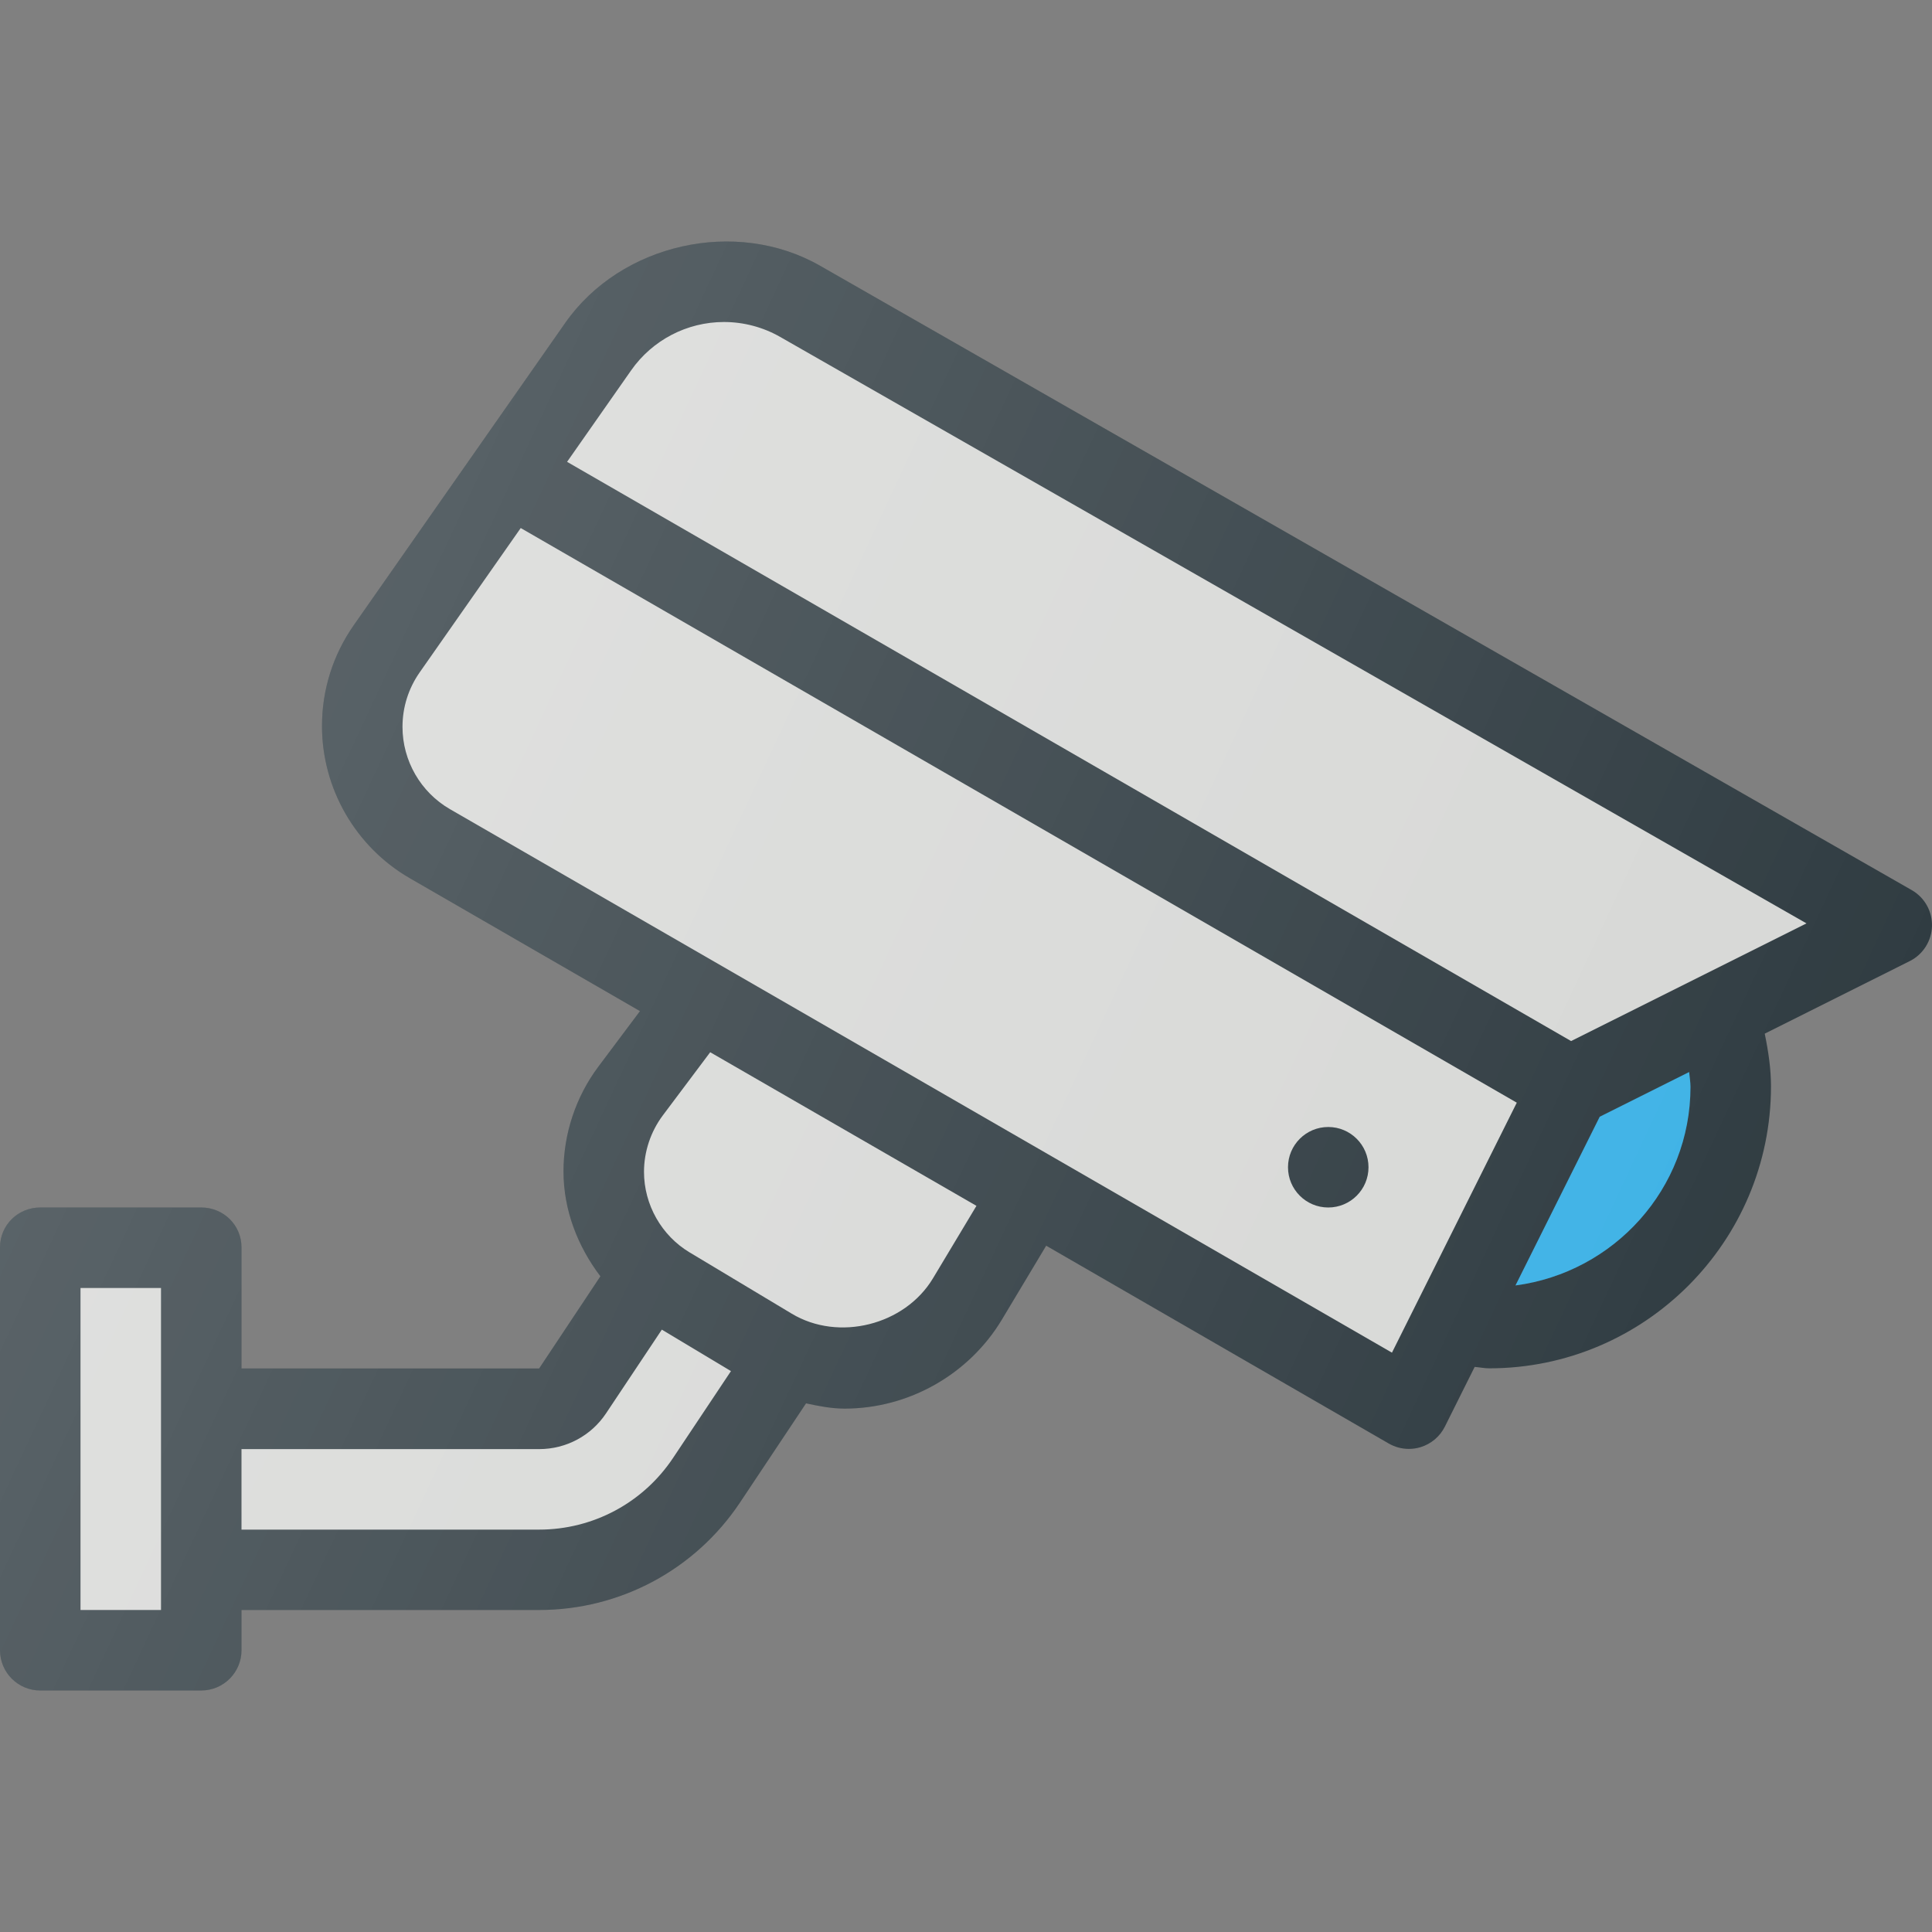 <?xml version="1.0" encoding="iso-8859-1"?>
<!-- Generator: Adobe Illustrator 19.0.0, SVG Export Plug-In . SVG Version: 6.00 Build 0)  -->
<svg version="1.1" id="Capa_1" xmlns="http://www.w3.org/2000/svg" xmlns:xlink="http://www.w3.org/1999/xlink" x="0px" y="0px"
viewBox="0 0 512.004 512.004" style="enable-background:new 0 0 512.004 512.004;" xml:space="preserve">
<rect x="0" y="0" width="512.004" height="512.004" fill="#808080" stroke="none"/>
<path style="fill:#303C42;" d="M506.625,235.884L217.344,70.434c-22.313-12.782-52.854-5.891-67.563,15.159L93.74,165.707
c-5.5,7.872-8.406,17.099-8.406,26.701c0,16.588,8.917,32.039,23.26,40.317l61.01,35.233l-11.021,14.707
c-5.969,7.955-9.25,17.818-9.25,27.764c0,10.229,3.746,19.851,9.78,27.805l-16.238,24.433H64v-32.105
c0-5.901-4.771-10.561-10.667-10.561H10.667C4.771,320.002,0,324.662,0,330.563v106.762c0,5.901,4.771,10.676,10.667,10.676h42.667
c5.896,0,10.667-4.775,10.667-10.676v-10.657h78.875c21.448,0,41.354-10.654,53.25-28.514l17.484-26.25
c3.367,0.731,6.763,1.395,10.234,1.395c16.979,0,32.958-9.05,41.688-23.625l11.72-19.551l90.78,52.425
c1.635,0.949,3.479,1.428,5.333,1.428c1.031,0,2.063-0.146,3.073-0.448c2.813-0.855,5.156-2.825,6.469-5.453l7.897-15.829
c1.296,0.098,2.543,0.378,3.863,0.378c41.167,0,74.667-33.53,74.667-74.734c0-4.525-0.668-9.188-1.661-13.955l38.432-19.231
c3.521-1.762,5.781-5.317,5.896-9.258C512.104,241.514,510.042,237.834,506.625,235.884z"/>
<g>
<rect x="21.335" y="341.335" style="fill:#D7D8D6;" width="21.333" height="85.333"/>
<path style="fill:#D7D8D6;" d="M178.375,386.366c-7.927,11.896-21.198,19-35.5,19H64v-21.333h78.875
c7.167,0,13.802-3.552,17.75-9.5l14.771-22.164l18.318,10.988L178.375,386.366z"/>
<path style="fill:#D7D8D6;" d="M247.24,338.783c-7.458,12.406-25.01,16.823-37.427,9.354l-27.052-16.229
c-7.458-4.469-12.094-12.656-12.094-21.354c0-5.354,1.771-10.656,4.979-14.948l12.564-16.751l70.56,40.711L247.24,338.783z"/>
<path style="fill:#D7D8D6;" d="M368.885,358.471L119.25,214.439c-7.76-4.479-12.583-12.833-12.583-21.802
c0-5.198,1.573-10.188,4.552-14.448L138,139.939l263.967,152.284L368.885,358.471z"/>
</g>
<path style="fill:#45c5ff;" d="M448,288.033c0,27.025-20.283,49.18-46.38,52.63l22.328-44.714l23.695-11.846
C447.762,285.412,448,286.768,448,288.033z"/>
<path style="opacity:0.1;enable-background:new    ;" d="M448,288.033c0,27.025-20.283,49.18-46.38,52.63l22.328-44.714
l23.695-11.846C447.762,285.412,448,286.768,448,288.033z"/>
<path style="fill:#D7D8D6;" d="M416.362,275.894l-266.078-153.5l16.977-24.246c5.615-8.021,14.802-12.813,24.594-12.813
c5.219,0,10.375,1.365,14.906,3.958L478.74,244.71L416.362,275.894z"/>
<circle style="fill:#303C42;" cx="352.002" cy="309.335" r="10.667"/>
<linearGradient id="SVGID_1_" gradientUnits="userSpaceOnUse" x1="-44.517" y1="635.787" x2="-26.252" y2="627.27" gradientTransform="matrix(21.333 0 0 -21.333 996.295 13791.709)">
<stop  offset="0" style="stop-color:#FFFFFF;stop-opacity:0.2"/>
<stop  offset="1" style="stop-color:#FFFFFF;stop-opacity:0"/>
</linearGradient>
<path style="fill:url(#SVGID_1_);" d="M506.625,235.884L217.344,70.434c-22.313-12.782-52.854-5.891-67.563,15.159L93.74,165.707
c-5.5,7.872-8.406,17.099-8.406,26.701c0,16.588,8.917,32.039,23.26,40.317l61.01,35.233l-11.021,14.707
c-5.969,7.955-9.25,17.818-9.25,27.764c0,10.229,3.746,19.851,9.78,27.805l-16.238,24.433H64v-32.105
c0-5.901-4.771-10.561-10.667-10.561H10.667C4.771,320.002,0,324.662,0,330.563v106.762c0,5.901,4.771,10.676,10.667,10.676h42.667
c5.896,0,10.667-4.775,10.667-10.676v-10.657h78.875c21.448,0,41.354-10.654,53.25-28.514l17.484-26.25
c3.367,0.731,6.763,1.395,10.234,1.395c16.979,0,32.958-9.05,41.688-23.625l11.72-19.551l90.78,52.425
c1.635,0.949,3.479,1.428,5.333,1.428c1.031,0,2.063-0.146,3.073-0.448c2.813-0.855,5.156-2.825,6.469-5.453l7.897-15.829
c1.296,0.098,2.543,0.378,3.863,0.378c41.167,0,74.667-33.53,74.667-74.734c0-4.525-0.668-9.188-1.661-13.955l38.432-19.231
c3.521-1.762,5.781-5.317,5.896-9.258C512.104,241.514,510.042,237.834,506.625,235.884z"/>
</svg>